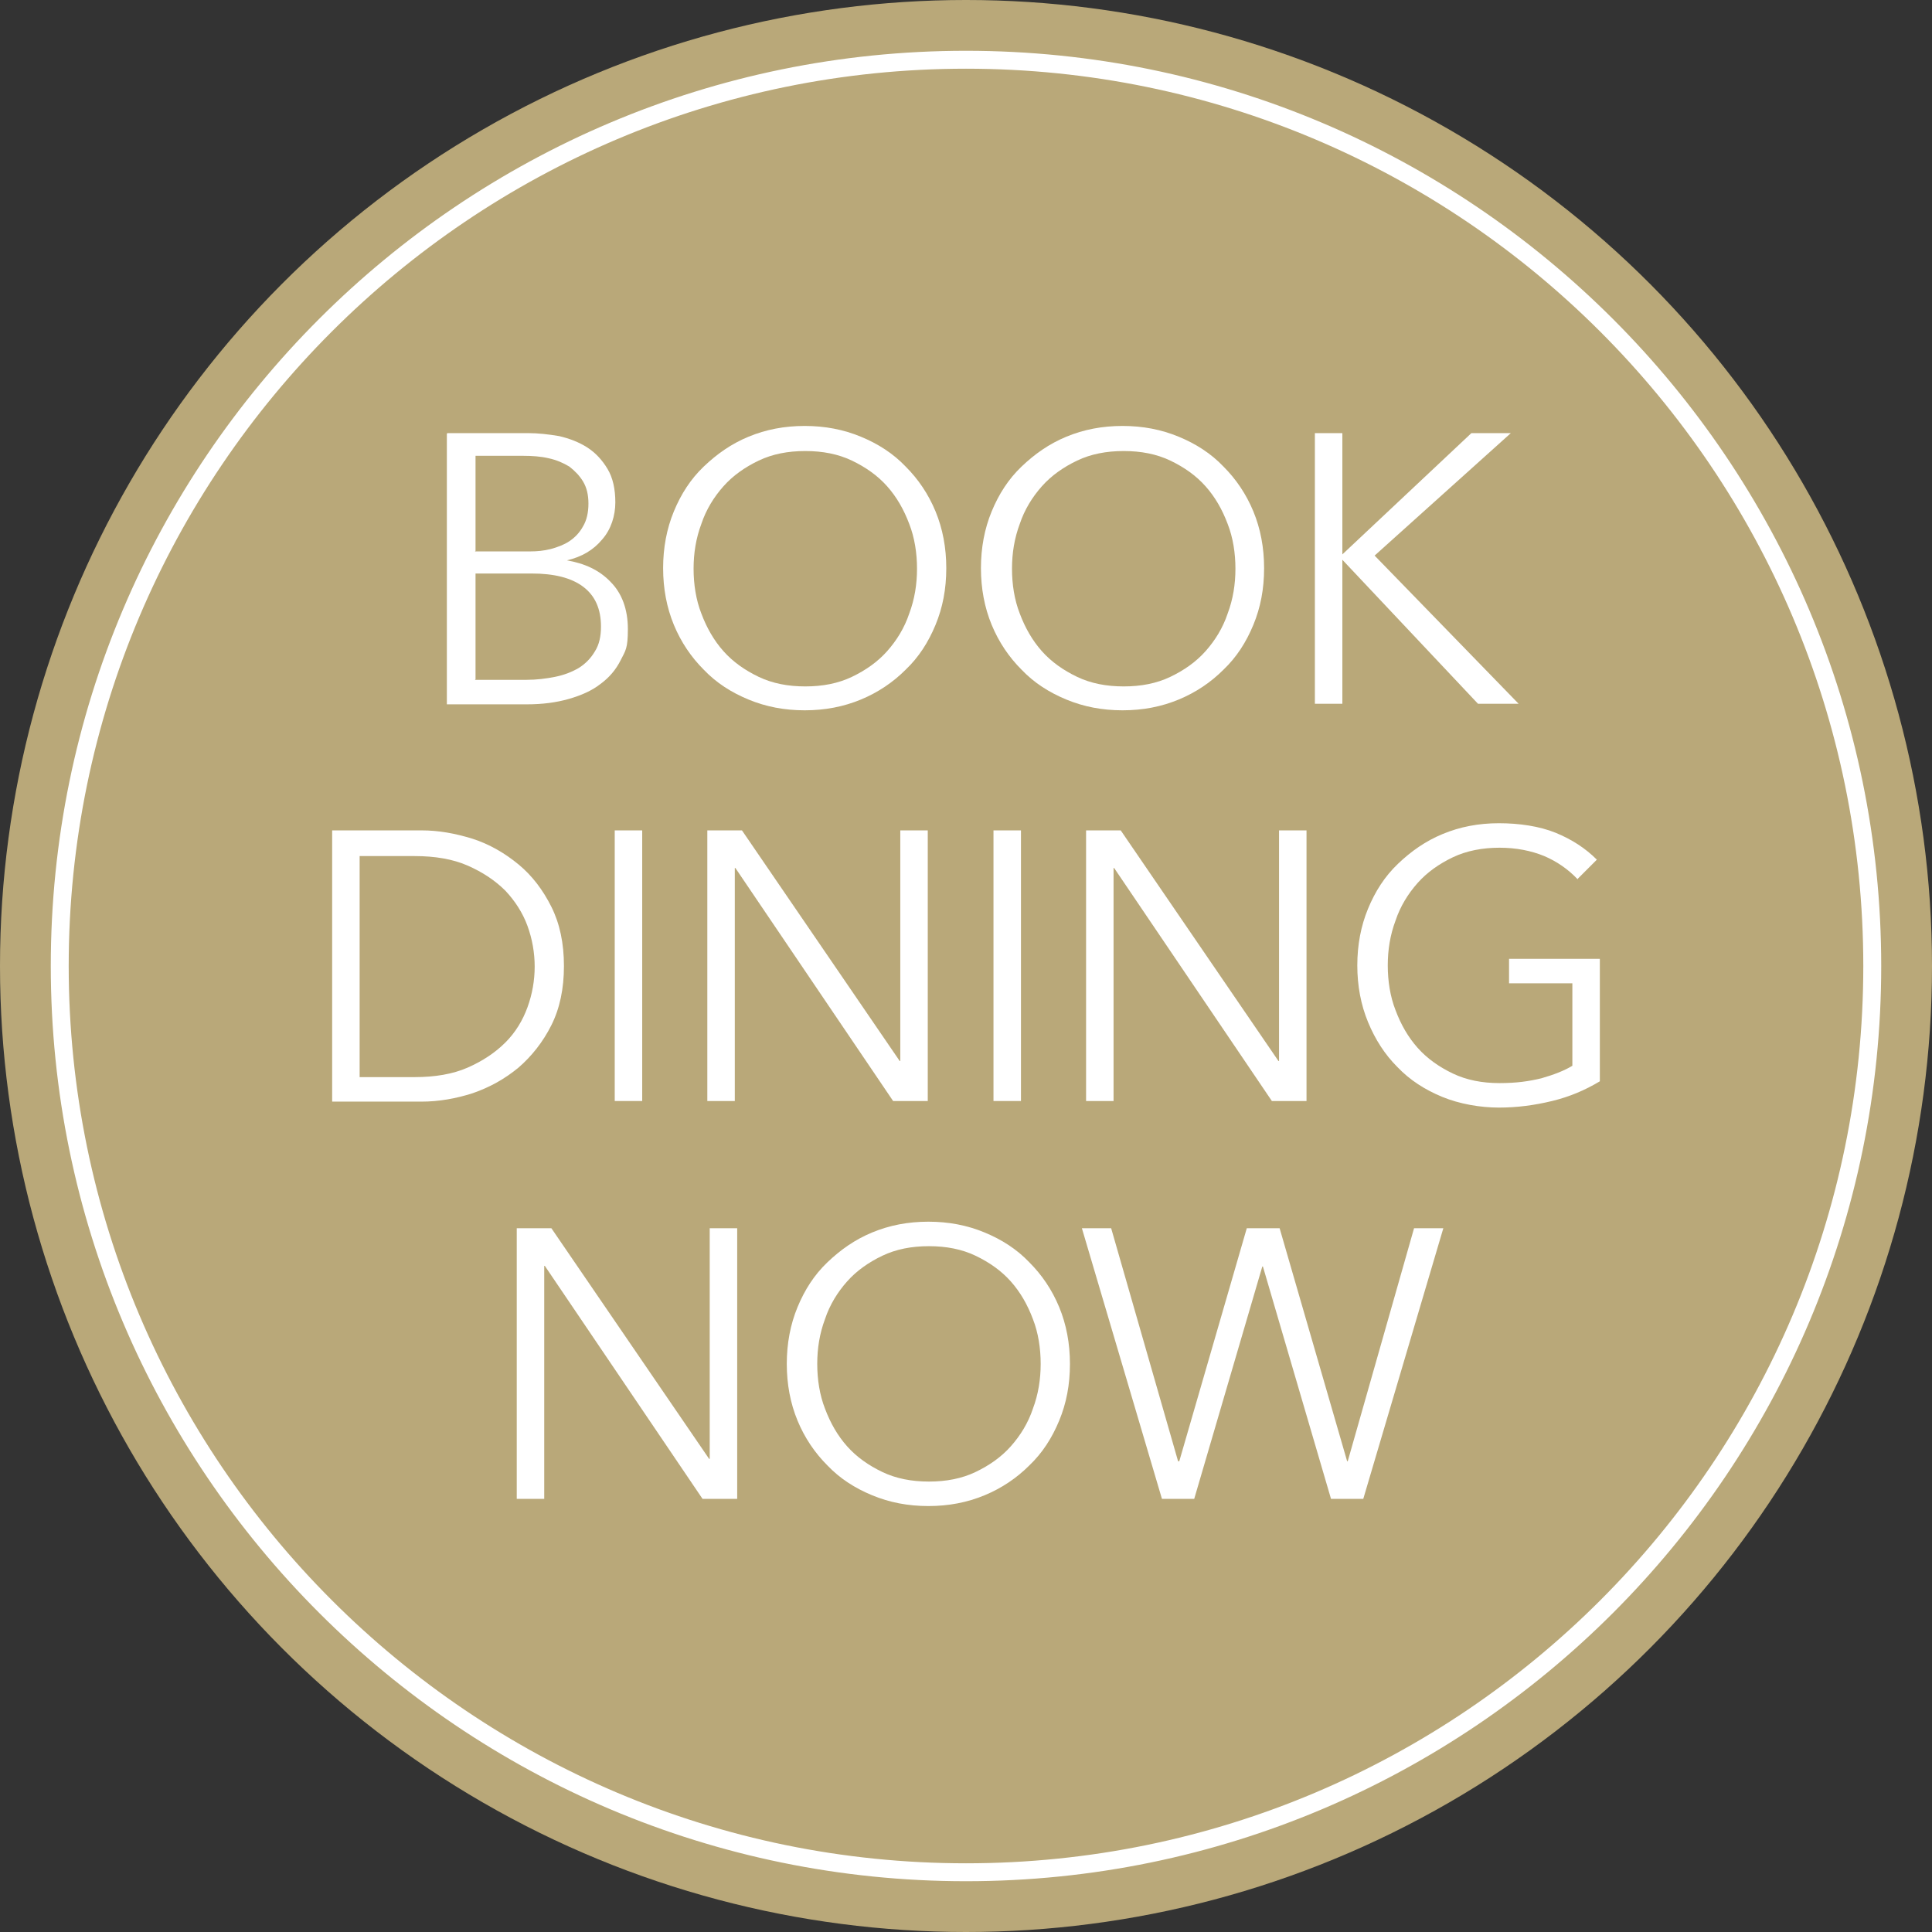 <svg xmlns="http://www.w3.org/2000/svg" viewBox="0 0 323.4 323.4"><rect x="0" y="0" width="323.4" height="323.4" fill="#333333" stroke="none"/><defs><style>      .st0 {        fill: none;        stroke: #fff;        stroke-miterlimit: 10;        stroke-width: 3px;      }      .st1 {        isolation: isolate;      }      .st2 {        fill: #fff;      }      .st3 {        fill: #b9a879;        mix-blend-mode: color;      }    </style></defs><g class="st1"><g id="Layer_1"><circle class="st3" cx="161.7" cy="161.7" r="161.7"></circle><g><path class="st2" d="M74.9,72.5h13.5c1.7,0,3.4.2,5.2.5,1.7.4,3.3,1,4.7,1.9,1.4.9,2.5,2.1,3.4,3.6.9,1.5,1.3,3.4,1.3,5.6s-.7,4.5-2.2,6.2c-1.5,1.8-3.4,2.9-5.9,3.5h0c2.9.5,5.4,1.6,7.3,3.6,1.9,1.9,2.9,4.6,2.9,7.9s-.4,3.6-1.2,5.2c-.8,1.6-1.9,2.9-3.4,4-1.4,1.1-3.2,1.9-5.3,2.5-2.1.6-4.4.9-7,.9h-13.4v-45.3ZM79.5,92.3h9.3c1.1,0,2.2-.1,3.4-.4,1.1-.3,2.2-.7,3.1-1.3.9-.6,1.7-1.4,2.3-2.5.6-1,.9-2.3.9-3.8s-.3-2.7-.9-3.7c-.6-1-1.4-1.8-2.3-2.5-1-.6-2.1-1.1-3.5-1.4-1.3-.3-2.7-.4-4.2-.4h-8v15.9ZM79.5,113.8h8.6c1.7,0,3.3-.2,4.8-.5,1.5-.3,2.8-.8,4-1.5,1.1-.7,2-1.6,2.7-2.8.7-1.1,1-2.5,1-4.1,0-3-1-5.2-3-6.7-2-1.5-4.9-2.2-8.6-2.2h-9.4v17.7Z"></path><path class="st2" d="M158.4,95.1c0,3.5-.6,6.6-1.8,9.5-1.2,2.9-2.8,5.4-5,7.5-2.1,2.1-4.6,3.8-7.5,5-2.9,1.2-6,1.8-9.4,1.8s-6.5-.6-9.4-1.8c-2.9-1.2-5.4-2.8-7.5-5-2.1-2.1-3.8-4.6-5-7.5-1.2-2.9-1.8-6.1-1.8-9.5s.6-6.6,1.8-9.5c1.2-2.9,2.8-5.4,5-7.5s4.6-3.8,7.5-5c2.9-1.2,6-1.8,9.4-1.8s6.5.6,9.4,1.8c2.9,1.2,5.4,2.8,7.5,5,2.1,2.1,3.8,4.6,5,7.5,1.2,2.9,1.8,6.1,1.8,9.5ZM153.5,95.2c0-2.6-.4-5.2-1.3-7.5-.9-2.4-2.1-4.5-3.7-6.3-1.6-1.8-3.6-3.2-5.9-4.3-2.3-1.1-4.9-1.6-7.8-1.6s-5.5.5-7.8,1.6c-2.3,1.1-4.3,2.5-5.9,4.3-1.6,1.8-2.9,3.9-3.7,6.3-.9,2.4-1.3,4.9-1.3,7.5s.4,5.2,1.3,7.5c.9,2.4,2.1,4.5,3.7,6.3,1.6,1.8,3.6,3.2,5.9,4.3,2.3,1.1,4.9,1.6,7.8,1.6s5.5-.5,7.8-1.6c2.3-1.1,4.3-2.5,5.9-4.3,1.6-1.8,2.9-3.9,3.7-6.3.9-2.4,1.3-4.9,1.3-7.5Z"></path><path class="st2" d="M211.6,95.1c0,3.5-.6,6.6-1.8,9.5-1.2,2.9-2.8,5.4-5,7.5-2.1,2.1-4.6,3.8-7.5,5-2.9,1.2-6,1.8-9.4,1.8s-6.5-.6-9.4-1.8c-2.9-1.2-5.4-2.8-7.5-5-2.1-2.1-3.8-4.6-5-7.5-1.2-2.9-1.8-6.1-1.8-9.5s.6-6.6,1.8-9.5c1.2-2.9,2.8-5.4,5-7.5s4.6-3.8,7.5-5c2.9-1.2,6-1.8,9.4-1.8s6.5.6,9.4,1.8c2.9,1.2,5.4,2.8,7.5,5,2.1,2.1,3.8,4.6,5,7.5,1.2,2.9,1.8,6.1,1.8,9.5ZM206.8,95.2c0-2.6-.4-5.2-1.3-7.5-.9-2.4-2.1-4.5-3.7-6.3-1.6-1.8-3.6-3.2-5.9-4.3-2.3-1.1-4.9-1.6-7.8-1.6s-5.5.5-7.8,1.6c-2.3,1.1-4.3,2.5-5.9,4.3-1.6,1.8-2.9,3.9-3.7,6.3-.9,2.4-1.3,4.9-1.3,7.5s.4,5.2,1.3,7.5c.9,2.4,2.1,4.5,3.7,6.3,1.6,1.8,3.6,3.2,5.9,4.3,2.3,1.1,4.9,1.6,7.8,1.6s5.5-.5,7.8-1.6c2.3-1.1,4.3-2.5,5.9-4.3,1.6-1.8,2.9-3.9,3.7-6.3.9-2.4,1.3-4.9,1.3-7.5Z"></path><path class="st2" d="M224.7,92.8h0l21.6-20.3h6.6l-22.8,20.5,24.1,24.8h-6.8l-22.7-24.1h0v24.1h-4.6v-45.3h4.6v20.3Z"></path><path class="st2" d="M55.6,139h15c2.8,0,5.6.5,8.5,1.4,2.8.9,5.4,2.4,7.7,4.3,2.3,1.9,4.1,4.3,5.5,7.1,1.4,2.8,2.1,6.1,2.1,9.9s-.7,7.1-2.1,9.9c-1.4,2.8-3.3,5.2-5.5,7.1-2.3,1.9-4.8,3.3-7.7,4.3-2.8.9-5.7,1.4-8.5,1.4h-15v-45.3ZM60.2,180.3h9.2c3.4,0,6.4-.5,8.9-1.6,2.5-1.1,4.6-2.5,6.3-4.2,1.7-1.7,2.9-3.7,3.7-5.9.8-2.2,1.2-4.5,1.2-6.8s-.4-4.6-1.2-6.8c-.8-2.2-2.1-4.2-3.7-5.9-1.7-1.7-3.8-3.1-6.3-4.2-2.5-1.1-5.5-1.6-8.9-1.6h-9.2v37.1Z"></path><path class="st2" d="M107.5,184.3h-4.6v-45.3h4.6v45.3Z"></path><path class="st2" d="M150.6,177.6h.1v-38.6h4.6v45.3h-5.8l-26.4-39h-.1v39h-4.6v-45.3h5.8l26.4,38.6Z"></path><path class="st2" d="M170.9,184.3h-4.6v-45.3h4.6v45.3Z"></path><path class="st2" d="M214,177.6h.1v-38.6h4.6v45.3h-5.8l-26.4-39h-.1v39h-4.6v-45.3h5.8l26.4,38.6Z"></path><path class="st2" d="M264.1,147.2c-1.6-1.7-3.5-3-5.6-3.9-2.2-.9-4.7-1.4-7.5-1.4s-5.5.5-7.8,1.6c-2.3,1.1-4.3,2.5-5.9,4.3s-2.9,3.9-3.7,6.3c-.9,2.4-1.3,4.9-1.3,7.5s.4,5.2,1.3,7.5c.9,2.4,2.1,4.5,3.7,6.3s3.6,3.2,5.9,4.3,4.9,1.6,7.8,1.6,4.9-.3,7-.8c2.1-.6,3.9-1.3,5.2-2.1v-13.8h-10.6v-4.1h15.2v20.5c-2.5,1.5-5.1,2.6-8,3.3-2.9.7-5.8,1.1-8.9,1.1s-6.6-.6-9.5-1.8c-2.9-1.2-5.4-2.8-7.5-5-2.1-2.1-3.7-4.6-4.9-7.5-1.2-2.9-1.8-6.1-1.8-9.5s.6-6.6,1.8-9.5c1.2-2.9,2.8-5.4,5-7.5s4.6-3.8,7.5-5c2.9-1.2,6-1.8,9.4-1.8s6.8.5,9.5,1.6,5,2.6,6.9,4.5l-3.2,3.2Z"></path><path class="st2" d="M118.7,244.2h.1v-38.6h4.6v45.3h-5.8l-26.4-39h-.1v39h-4.6v-45.3h5.8l26.4,38.6Z"></path><path class="st2" d="M179.1,228.3c0,3.5-.6,6.6-1.8,9.5-1.2,2.9-2.8,5.4-5,7.5-2.1,2.1-4.6,3.8-7.5,5-2.9,1.2-6,1.8-9.4,1.8s-6.5-.6-9.4-1.8c-2.9-1.2-5.4-2.8-7.5-5-2.1-2.1-3.8-4.6-5-7.5-1.2-2.9-1.8-6.1-1.8-9.5s.6-6.6,1.8-9.5c1.2-2.9,2.8-5.4,5-7.5s4.6-3.8,7.5-5c2.9-1.2,6-1.8,9.4-1.8s6.5.6,9.4,1.8c2.9,1.2,5.4,2.8,7.5,5,2.1,2.1,3.8,4.6,5,7.5,1.2,2.9,1.8,6.1,1.8,9.5ZM174.2,228.3c0-2.6-.4-5.2-1.3-7.5-.9-2.4-2.1-4.5-3.7-6.3-1.6-1.8-3.6-3.2-5.9-4.3-2.3-1.1-4.9-1.6-7.8-1.6s-5.5.5-7.8,1.6c-2.3,1.1-4.3,2.5-5.9,4.3-1.6,1.8-2.9,3.9-3.7,6.3-.9,2.4-1.3,4.9-1.3,7.5s.4,5.2,1.3,7.5c.9,2.4,2.1,4.5,3.7,6.3,1.6,1.8,3.6,3.2,5.9,4.3,2.3,1.1,4.9,1.6,7.8,1.6s5.5-.5,7.8-1.6c2.3-1.1,4.3-2.5,5.9-4.3,1.6-1.8,2.9-3.9,3.7-6.3.9-2.4,1.3-4.9,1.3-7.5Z"></path><path class="st2" d="M197.3,244.6h.1l11.3-39h5.5l11.3,39h.1l11.1-39h4.9l-13.4,45.3h-5.4l-11.4-38.9h-.1l-11.4,38.9h-5.4l-13.4-45.3h4.9l11.2,39Z"></path></g><path class="st0" d="M161.7,313.4c-83.6,0-151.7-68-151.7-151.7S78,10,161.7,10s151.7,68,151.7,151.7-68,151.7-151.7,151.7Z"></path></g></g></svg>